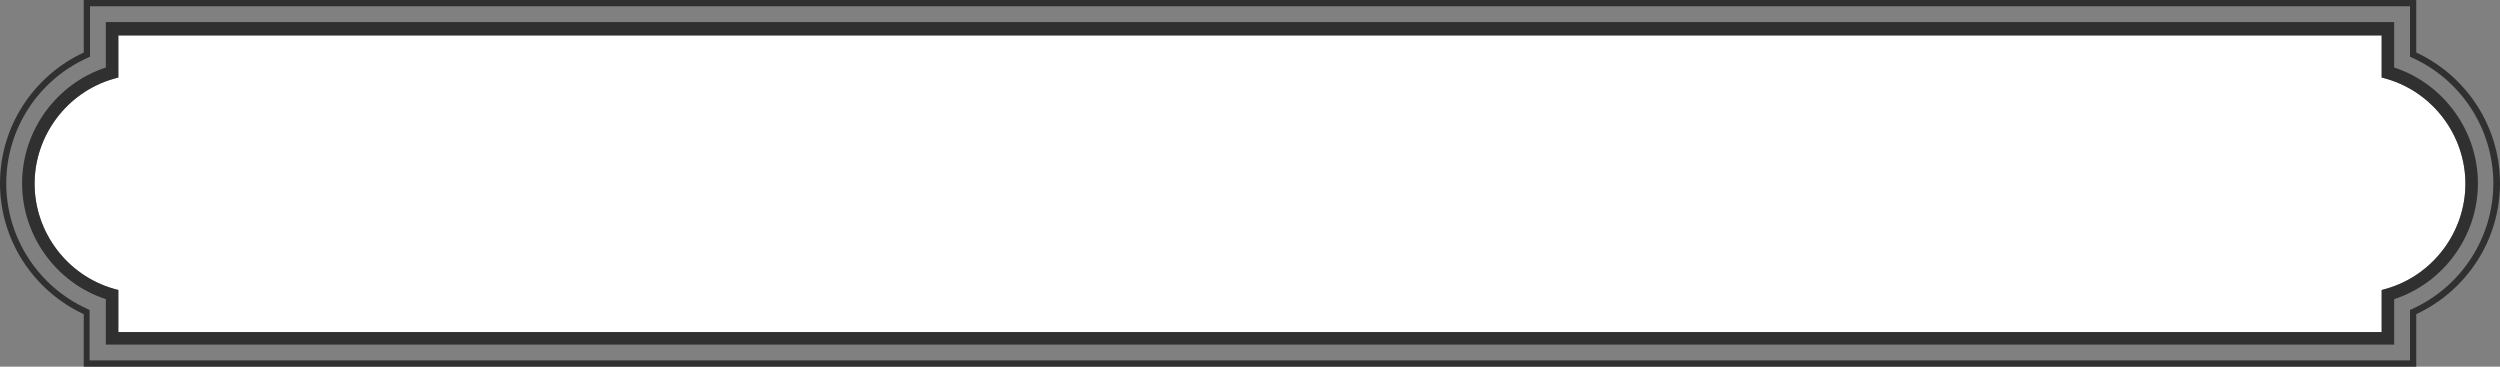 <?xml version="1.0" encoding="UTF-8"?>
<svg xmlns="http://www.w3.org/2000/svg" version="1.1" viewBox="0 0 600 88">
  <rect x="0" y="0" width="600" height="88" fill="#808080" stroke="none"/>
  <defs>
    <style>
      .cls-1 {
        fill: #303030;
      }

      .cls-2 {
        fill: #fff;
      }
    </style>
  </defs>
  <!-- Generator: Adobe Illustrator 28.7.10, SVG Export Plug-In . SVG Version: 1.2.0 Build 236)  -->
  <g>
    <g id="_レイヤー_1" data-name="レイヤー_1">
      <path class="cls-2" d="M28.4,79.7h543.2v-10.1l1.1-.3c11.2-3.2,19-13.6,19-25.2s-7.8-22-19-25.2l-1.1-.3v-10.1H28.4v10.1l-1.1.3c-11.2,3.2-19,13.6-19,25.2s7.8,22,19,25.2l1.1.3v10.1Z"/>
      <g>
        <path class="cls-1" d="M574.6,82.7H25.4v-10.9c-11.9-3.9-20.1-15.2-20.1-27.8s8.2-23.9,20.1-27.8V5.3h549.2v10.9c11.9,3.9,20.1,15.2,20.1,27.8s-8.2,23.9-20.1,27.8v10.9ZM28.4,79.7h543.2v-10.1l1.1-.3c11.2-3.2,19-13.6,19-25.2s-7.8-22-19-25.2l-1.1-.3v-10.1H28.4v10.1l-1.1.3c-11.2,3.2-19,13.6-19,25.2s7.8,22,19,25.2l1.1.3v10.1Z"/>
        <path class="cls-1" d="M579.9,88H20.1v-12.6C7.9,69.7,0,57.5,0,44S7.9,18.3,20.1,12.6V0h559.8v12.6c12.2,5.7,20.1,17.9,20.1,31.4s-7.9,25.7-20.1,31.4v12.6ZM21.6,86.5h556.8v-12.1l.4-.2c11.9-5.3,19.6-17.2,19.6-30.2s-7.7-24.9-19.6-30.2l-.4-.2V1.5H21.6v12.1l-.4.2C9.2,19.1,1.5,31,1.5,44s7.7,24.9,19.6,30.2l.4.2v12.1Z"/>
      </g>
    </g>
  </g>
</svg>